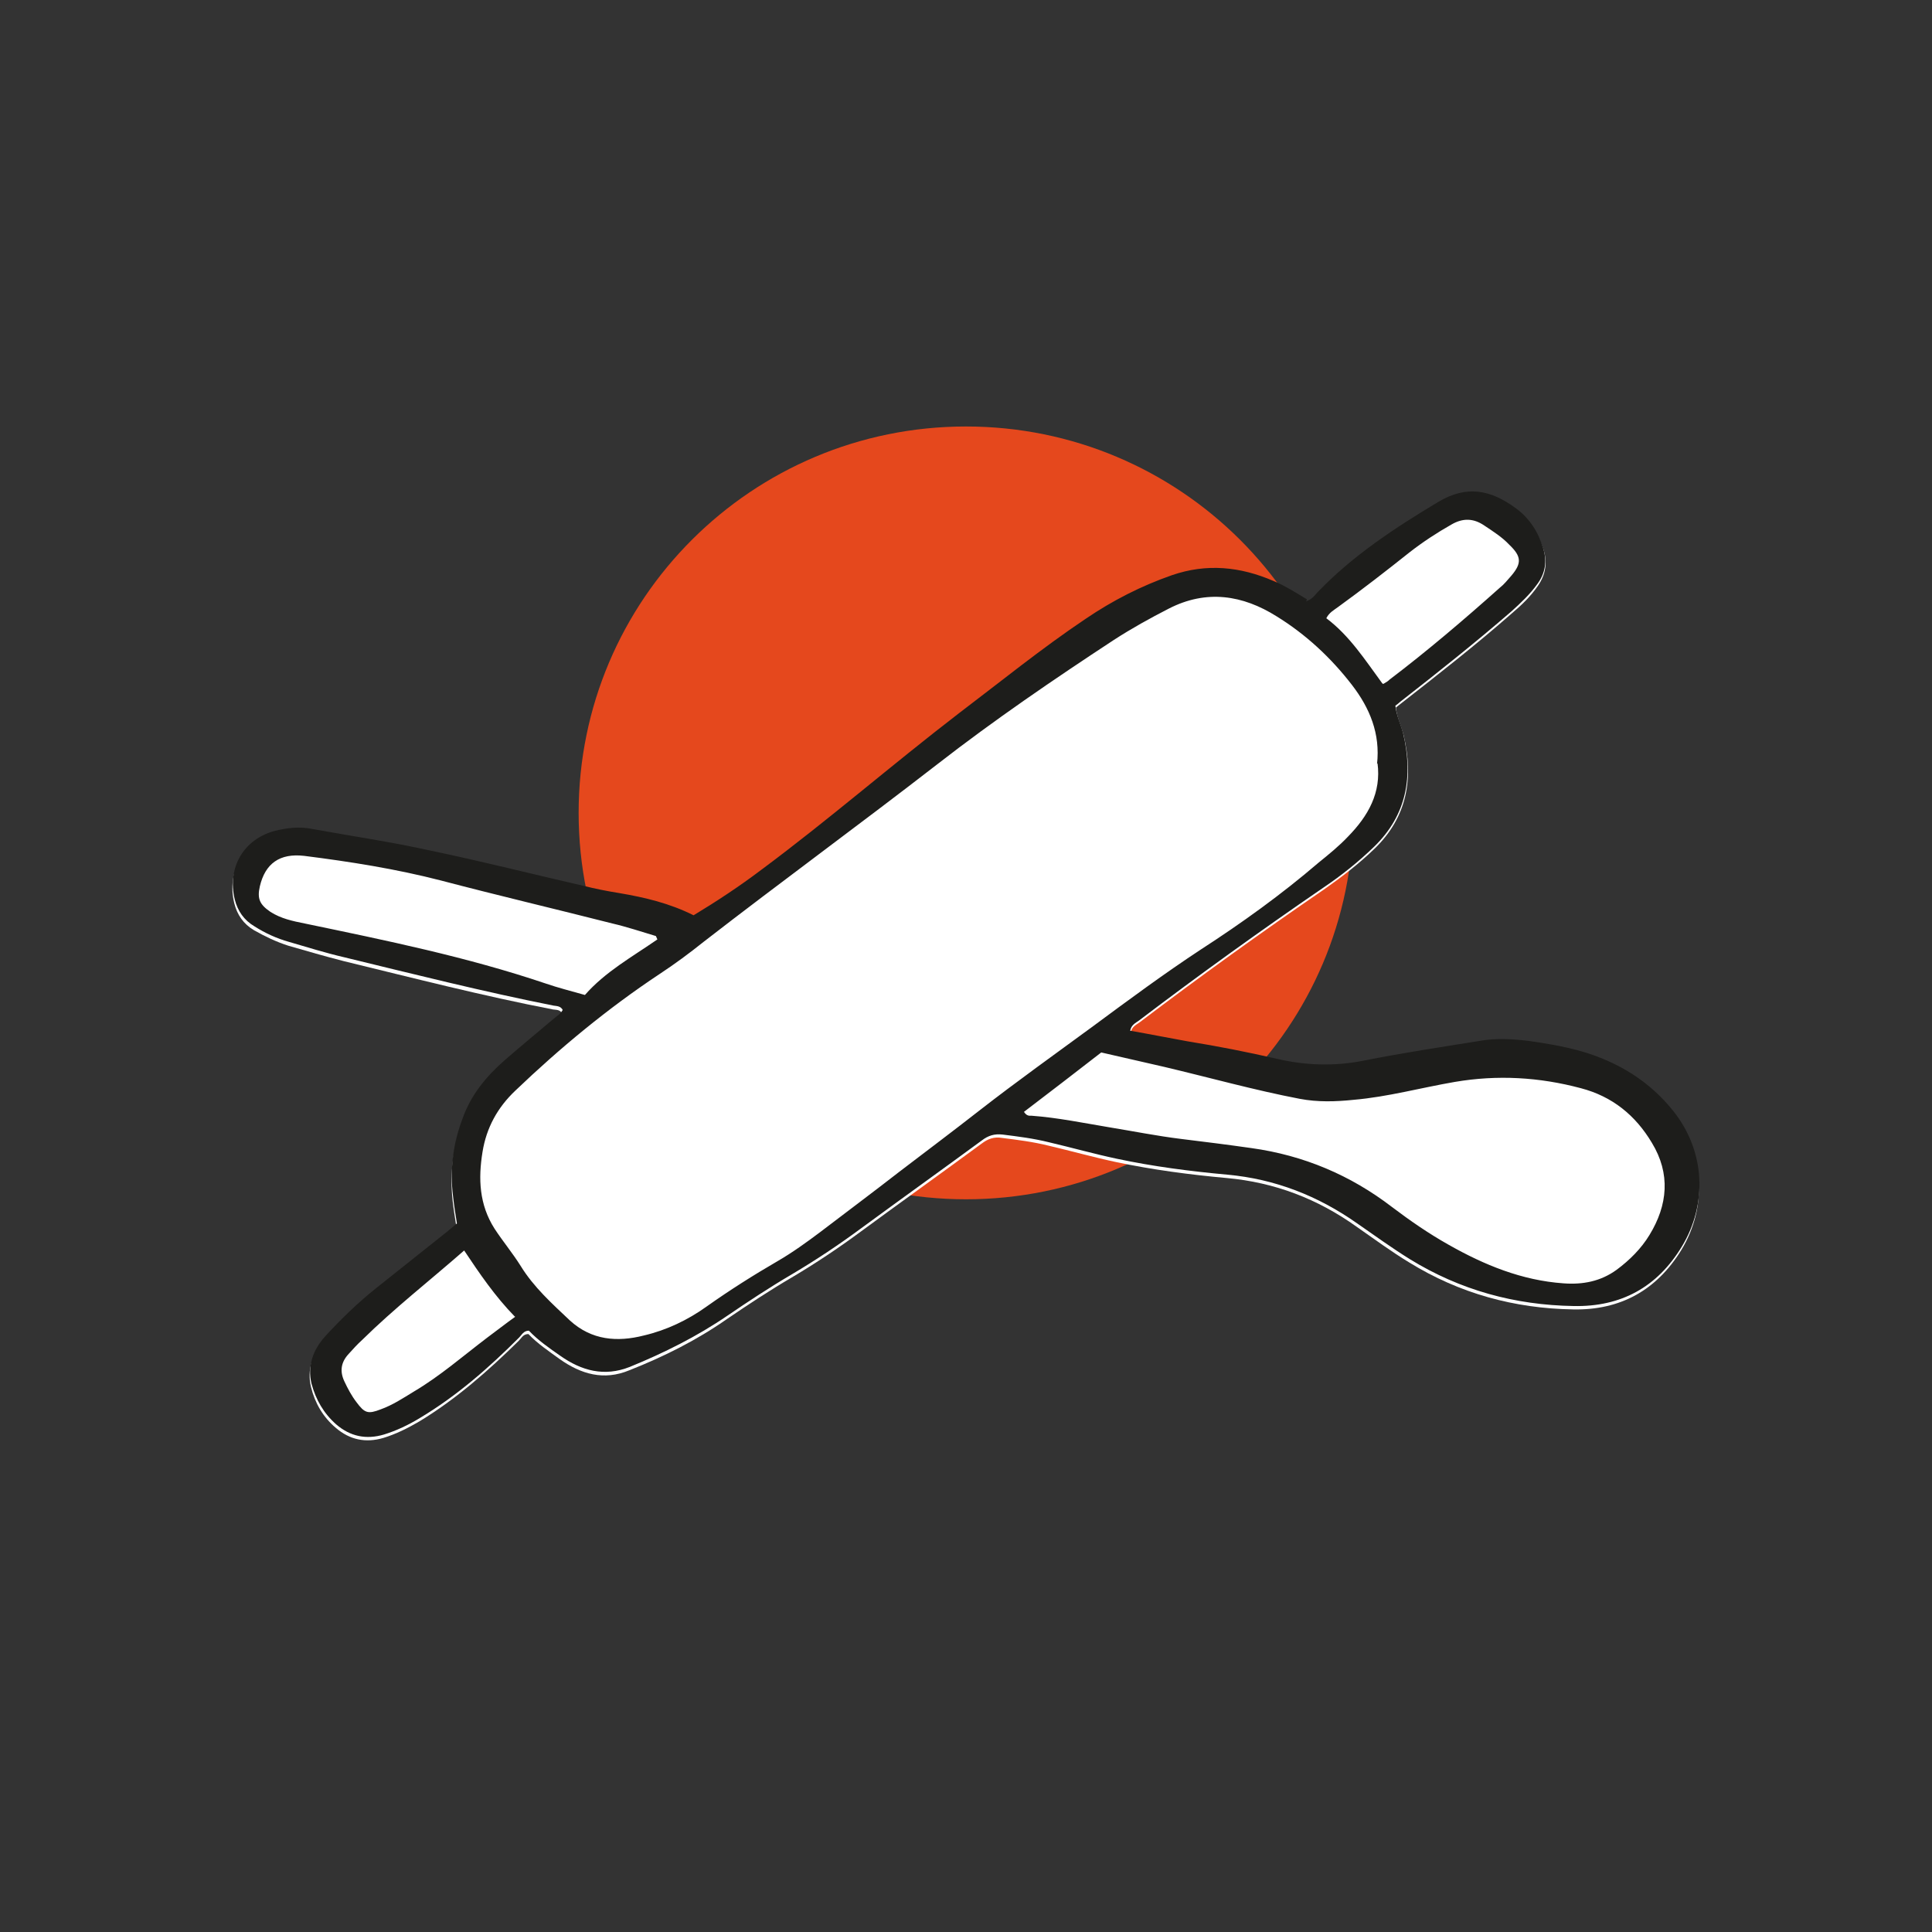<?xml version="1.0" encoding="UTF-8"?>
<svg id="Calque_1" xmlns="http://www.w3.org/2000/svg" viewBox="0 0 40 40">
  <rect x="0" y="0" width="40" height="40" fill="#333333" stroke="none"/>
  <defs>
    <style>
      .cls-1 {
        fill: #fff;
      }

      .cls-2 {
        fill: #1d1d1b;
      }

      .cls-3 {
        fill: #e5481d;
      }
    </style>
  </defs>
  <path class="cls-3" d="M28.02,16.83c0,4.42-3.59,8-8.02,8s-8.02-3.58-8.02-8,3.59-8,8.02-8,8.02,3.58,8.02,8"/>
  <g>
    <path class="cls-1" d="M34.66,23.05c-.5-.64-1.16-1.03-1.93-1.25-.35-.1-.71-.16-1.08-.21-.33-.05-.67-.06-1,0-.8.13-1.61.26-2.41.41-.61.12-1.2.11-1.8-.04-.61-.15-1.22-.26-1.84-.36-.4-.07-.79-.15-1.19-.22.02-.12.11-.16.18-.21,1.25-.95,2.53-1.87,3.83-2.76.37-.26.72-.53,1.04-.84.68-.66.81-1.46.6-2.35-.05-.19-.14-.37-.16-.57.04-.03.07-.06.1-.08.78-.61,1.56-1.22,2.3-1.87.2-.17.39-.35.54-.57.16-.23.2-.48.12-.74-.11-.33-.29-.63-.57-.83-.52-.38-1.01-.48-1.6-.13-.89.54-1.77,1.11-2.5,1.87-.06.07-.12.14-.24.19-.22-.15-.45-.28-.69-.38-.69-.3-1.39-.37-2.11-.12-.64.22-1.23.52-1.78.9-.91.61-1.76,1.3-2.63,1.96-1.39,1.05-2.7,2.2-4.09,3.24-.45.33-.92.65-1.4.94-.5-.25-1.01-.37-1.54-.46-.25-.04-.49-.09-.74-.15-1.06-.24-2.11-.5-3.17-.73-.82-.17-1.64-.3-2.46-.45-.25-.04-.5-.02-.75.04-.65.17-1,.76-.84,1.42.06.24.19.43.41.56.23.13.46.24.71.32.38.11.76.22,1.15.32,1.44.35,2.88.72,4.33,1,.07.01.15,0,.19.09-.05.09-.14.15-.22.21-.32.28-.66.55-.98.83-.38.33-.7.72-.87,1.2-.19.53-.26,1.07-.2,1.62.02.18.05.37.08.56-.07.05-.13.11-.19.16-.49.39-.98.78-1.47,1.17-.38.31-.74.65-1.07,1.01-.25.28-.37.6-.28.97.08.33.25.62.51.84.29.25.62.32.99.21.26-.08.5-.2.74-.34.76-.46,1.43-1.05,2.06-1.67.06-.06.09-.14.2-.14.19.2.43.36.65.52.44.31.91.45,1.44.23.71-.28,1.39-.62,2.02-1.06.44-.3.88-.59,1.34-.86.49-.29.97-.61,1.43-.95.83-.61,1.67-1.21,2.5-1.82.13-.1.26-.15.43-.12.32.04.64.08.96.16.47.11.93.24,1.4.34.76.16,1.52.26,2.29.33.99.09,1.88.43,2.69,1.01.36.25.71.51,1.09.74,1.04.64,2.17.95,3.39.97.98.02,1.73-.4,2.24-1.23.54-.89.48-1.97-.17-2.8l.02-.03Z"/>
    <path class="cls-2" d="M10.66,27.26c-.41-.42-.73-.89-1.05-1.37-.72.63-1.45,1.2-2.11,1.85-.1.09-.19.19-.28.29-.16.17-.19.36-.09.57.07.15.15.3.25.43.17.23.24.25.5.15.25-.09.46-.23.69-.37.54-.32,1.01-.73,1.51-1.11.19-.14.38-.29.59-.44M28.64,14.16c.07-.04.1-.06.13-.09.79-.6,1.54-1.24,2.28-1.9.09-.07.16-.16.24-.25.22-.26.21-.4-.04-.64-.15-.16-.34-.28-.52-.4-.22-.15-.44-.16-.68-.02-.3.17-.59.36-.86.57-.49.39-.98.77-1.49,1.14-.08.06-.18.11-.24.23.48.36.8.86,1.16,1.35M13.61,19.45s-.02-.05-.03-.07c-.3-.09-.6-.19-.9-.26-1.18-.3-2.37-.58-3.55-.89-.93-.24-1.88-.39-2.83-.51-.51-.06-.81.16-.92.63-.06.26,0,.38.22.53.22.14.46.19.71.24,1.68.35,3.35.69,4.98,1.24.26.09.54.16.82.24.42-.48.98-.79,1.5-1.15M21.2,23.02c.06.09.11.08.16.08.54.04,1.07.15,1.61.24.49.08.99.18,1.48.24s.97.12,1.46.19c1.08.15,2.05.56,2.91,1.22.37.28.76.55,1.17.78.74.42,1.52.74,2.38.8.4.03.77-.04,1.1-.28.27-.2.51-.44.68-.72.38-.62.44-1.27.05-1.91-.34-.57-.82-.96-1.47-1.13-.86-.23-1.73-.28-2.61-.13-.7.12-1.39.31-2.09.37-.38.04-.75.05-1.12-.02-.94-.18-1.87-.44-2.8-.66-.43-.1-.87-.2-1.31-.3-.53.41-1.06.82-1.6,1.23M28.51,15.82c.07-.63-.15-1.16-.52-1.64-.44-.57-.96-1.05-1.56-1.42-.7-.44-1.45-.56-2.23-.16-.39.2-.77.41-1.14.65-1.25.82-2.48,1.66-3.65,2.57-1.6,1.24-3.23,2.43-4.83,3.67-.3.24-.61.47-.93.68-1.07.71-2.06,1.53-2.98,2.41-.37.35-.6.77-.68,1.27-.09.55-.07,1.09.25,1.59.17.26.37.5.54.77.27.44.65.78,1.02,1.13.45.41.98.45,1.53.31.47-.11.91-.32,1.3-.6.48-.34.97-.65,1.47-.94.31-.18.6-.39.88-.6.55-.42,1.1-.83,1.64-1.25.55-.42,1.11-.84,1.66-1.27.77-.6,1.57-1.17,2.36-1.75.73-.54,1.46-1.08,2.22-1.58.85-.55,1.67-1.14,2.44-1.8.21-.17.42-.34.61-.54.42-.43.69-.91.61-1.52M27.04,12.45c.12-.04.18-.12.24-.19.73-.76,1.6-1.33,2.5-1.87.59-.35,1.08-.25,1.6.13.29.21.47.5.57.83.08.26.05.51-.12.74-.15.21-.34.39-.54.57-.75.65-1.52,1.26-2.3,1.87-.03.03-.06.05-.1.08.02.2.11.38.16.57.21.89.08,1.69-.6,2.35-.32.31-.67.59-1.04.84-1.3.89-2.58,1.81-3.83,2.76-.07.05-.16.09-.18.21.4.07.8.15,1.19.22.62.1,1.23.22,1.84.36.6.14,1.19.16,1.8.04.8-.16,1.6-.28,2.41-.41.33-.06.66-.04,1,0,.36.05.72.11,1.08.21.77.22,1.43.62,1.93,1.25.65.82.71,1.91.17,2.8-.51.84-1.26,1.25-2.24,1.23-1.22-.02-2.35-.33-3.39-.97-.37-.23-.73-.49-1.09-.74-.81-.57-1.7-.92-2.69-1.01-.77-.07-1.54-.17-2.29-.33-.47-.1-.93-.23-1.4-.34-.32-.08-.64-.12-.96-.16-.17-.02-.3.02-.43.12-.83.61-1.67,1.21-2.5,1.82-.46.34-.94.66-1.43.95-.46.27-.9.56-1.34.86-.63.43-1.31.77-2.02,1.06-.53.21-1,.08-1.44-.23-.23-.16-.46-.32-.65-.52-.11,0-.15.09-.2.14-.63.63-1.29,1.21-2.06,1.67-.23.14-.48.26-.74.34-.37.11-.7.04-.99-.21-.26-.23-.42-.51-.51-.84-.09-.37.03-.7.28-.98.33-.36.68-.7,1.07-1.01.49-.39.98-.78,1.47-1.17.06-.05.13-.11.19-.16-.03-.19-.06-.37-.08-.56-.07-.56,0-1.1.2-1.62.17-.48.49-.87.87-1.2.32-.28.65-.55.98-.83.08-.07.17-.12.22-.21-.04-.08-.12-.08-.19-.09-1.46-.29-2.89-.65-4.33-1-.39-.09-.77-.21-1.15-.32-.25-.07-.49-.18-.71-.32-.22-.13-.35-.32-.41-.56-.16-.65.18-1.25.84-1.42.25-.06.49-.09.75-.04.82.15,1.65.27,2.46.45,1.06.22,2.12.49,3.17.73.24.06.49.11.74.15.53.09,1.04.21,1.54.46.48-.29.95-.6,1.4-.94,1.4-1.04,2.71-2.18,4.09-3.24.87-.66,1.72-1.35,2.63-1.96.56-.38,1.15-.68,1.78-.9.72-.25,1.42-.18,2.11.12.24.1.46.24.69.38"/>
  </g>
</svg>